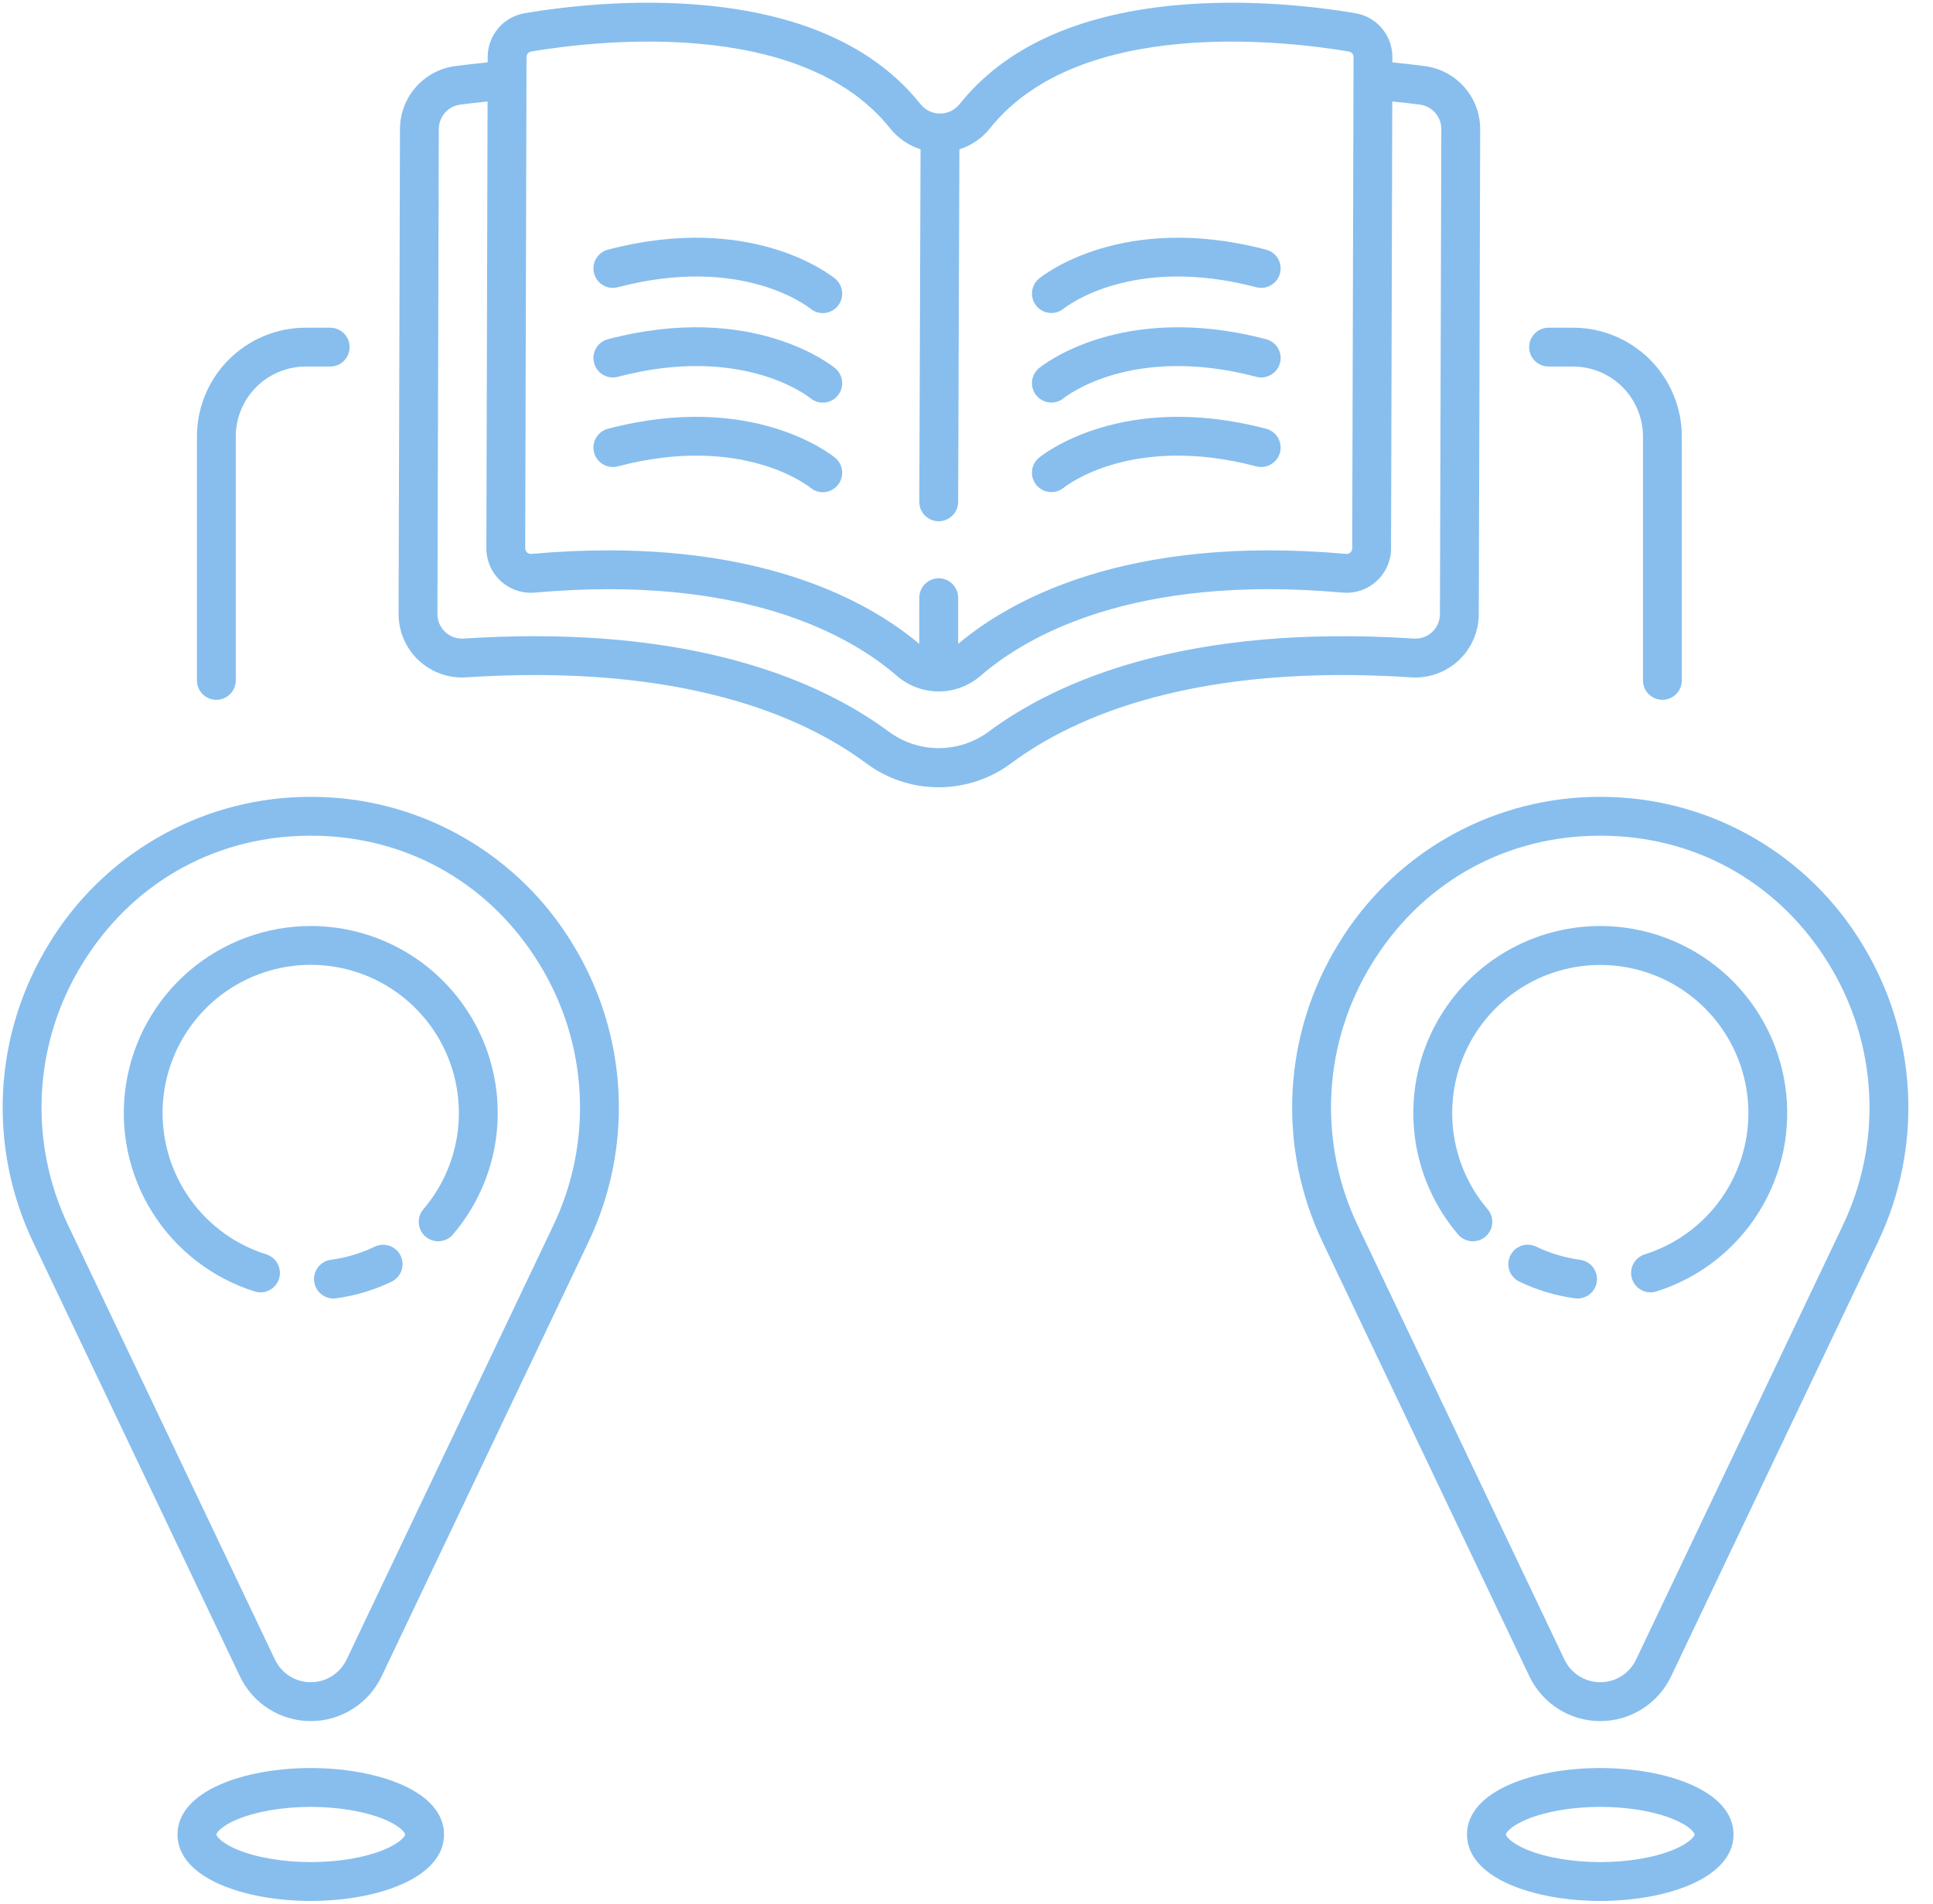 <svg width="65" height="64" viewBox="0 0 65 64" fill="none" xmlns="http://www.w3.org/2000/svg">
<g clip-path="url(#clip0)">
<path d="M10.777 26.794C10.559 26.788 10.34 26.788 10.123 26.794C8.409 26.845 6.736 27.323 5.255 28.187C3.774 29.05 2.532 30.27 1.644 31.737C0.726 33.23 0.196 34.93 0.104 36.68C0.011 38.431 0.359 40.177 1.114 41.759L8.068 56.359C8.282 56.809 8.62 57.189 9.041 57.455C9.463 57.721 9.951 57.863 10.45 57.863C10.949 57.863 11.437 57.721 11.858 57.455C12.28 57.189 12.618 56.809 12.832 56.359L19.786 41.759C20.541 40.177 20.889 38.431 20.796 36.68C20.704 34.93 20.174 33.23 19.256 31.737C18.368 30.27 17.126 29.05 15.645 28.187C14.164 27.323 12.491 26.845 10.777 26.794V26.794ZM18.607 41.197L11.653 55.797C11.545 56.024 11.374 56.216 11.161 56.351C10.948 56.485 10.702 56.556 10.45 56.556C10.198 56.556 9.952 56.485 9.739 56.351C9.526 56.216 9.355 56.024 9.247 55.797L2.293 41.197C1.632 39.811 1.328 38.282 1.409 36.748C1.49 35.215 1.954 33.726 2.759 32.418C4.381 29.763 7.079 28.189 10.161 28.1C10.257 28.097 10.353 28.096 10.45 28.096C10.547 28.096 10.643 28.097 10.739 28.1C13.821 28.189 16.519 29.763 18.142 32.418C18.946 33.726 19.41 35.215 19.491 36.748C19.573 38.282 19.268 39.812 18.607 41.197V41.197Z" fill="#87BEEE"/>
<path d="M10.45 31.132C8.948 31.133 7.495 31.671 6.355 32.649C5.216 33.627 4.464 34.982 4.236 36.467C4.008 37.951 4.319 39.469 5.113 40.744C5.907 42.019 7.132 42.968 8.565 43.419C8.73 43.471 8.909 43.455 9.063 43.374C9.216 43.294 9.331 43.156 9.383 42.991C9.435 42.826 9.419 42.647 9.339 42.493C9.259 42.34 9.121 42.224 8.956 42.172C7.934 41.852 7.043 41.21 6.415 40.343C5.786 39.476 5.454 38.429 5.467 37.358C5.48 36.288 5.838 35.249 6.487 34.398C7.136 33.546 8.043 32.927 9.072 32.631C10.101 32.335 11.198 32.379 12.201 32.755C13.204 33.132 14.058 33.822 14.638 34.722C15.217 35.622 15.492 36.686 15.419 37.754C15.348 38.823 14.933 39.84 14.238 40.654C14.125 40.786 14.069 40.957 14.083 41.129C14.097 41.302 14.178 41.462 14.31 41.575C14.441 41.687 14.612 41.743 14.785 41.73C14.958 41.716 15.118 41.634 15.231 41.503C16.011 40.589 16.513 39.471 16.678 38.281C16.842 37.091 16.663 35.879 16.16 34.788C15.656 33.696 14.851 32.772 13.84 32.124C12.828 31.477 11.652 31.132 10.45 31.132V31.132Z" fill="#87BEEE"/>
<path d="M12.605 41.911C12.138 42.136 11.639 42.285 11.125 42.355C10.953 42.378 10.798 42.468 10.693 42.606C10.588 42.744 10.542 42.918 10.565 43.089C10.588 43.261 10.679 43.416 10.817 43.521C10.954 43.626 11.128 43.672 11.3 43.649C11.949 43.561 12.581 43.372 13.171 43.088C13.326 43.012 13.445 42.878 13.501 42.715C13.557 42.552 13.547 42.374 13.472 42.219C13.398 42.063 13.265 41.944 13.102 41.886C12.94 41.829 12.761 41.837 12.605 41.911L12.605 41.911Z" fill="#87BEEE"/>
<path d="M10.45 59.441C8.223 59.441 5.969 60.208 5.969 61.675C5.969 63.142 8.223 63.909 10.45 63.909C12.677 63.909 14.931 63.142 14.931 61.675C14.931 60.208 12.677 59.441 10.45 59.441ZM12.908 62.189C12.271 62.452 11.376 62.603 10.45 62.603C9.525 62.603 8.629 62.452 7.992 62.189C7.4 61.944 7.275 61.711 7.275 61.675C7.275 61.639 7.4 61.405 7.992 61.161C8.629 60.898 9.525 60.747 10.45 60.747C11.376 60.747 12.271 60.898 12.908 61.161C13.501 61.405 13.625 61.639 13.625 61.675C13.625 61.711 13.501 61.944 12.908 62.189Z" fill="#87BEEE"/>
<path d="M62.617 31.736C61.729 30.27 60.487 29.05 59.006 28.186C57.525 27.323 55.852 26.845 54.138 26.794C53.921 26.788 53.702 26.788 53.484 26.794C51.771 26.845 50.097 27.323 48.616 28.186C47.135 29.05 45.894 30.27 45.005 31.736C44.087 33.23 43.558 34.93 43.465 36.68C43.372 38.431 43.72 40.177 44.475 41.759L51.429 56.359C51.644 56.809 51.981 57.189 52.403 57.455C52.824 57.721 53.313 57.863 53.811 57.863C54.31 57.863 54.798 57.721 55.22 57.455C55.641 57.189 55.979 56.809 56.193 56.359L63.147 41.759C63.903 40.177 64.25 38.431 64.157 36.68C64.065 34.93 63.535 33.23 62.617 31.736V31.736ZM61.968 41.197L55.014 55.797C54.906 56.024 54.735 56.216 54.522 56.351C54.309 56.485 54.063 56.556 53.811 56.556C53.559 56.556 53.313 56.485 53.1 56.351C52.887 56.216 52.717 56.024 52.608 55.797L45.654 41.197C44.993 39.812 44.689 38.282 44.77 36.748C44.851 35.215 45.315 33.726 46.12 32.418C47.742 29.763 50.441 28.189 53.522 28.1C53.714 28.094 53.909 28.094 54.1 28.1C57.182 28.189 59.88 29.763 61.503 32.418C62.307 33.726 62.771 35.215 62.852 36.748C62.934 38.282 62.63 39.812 61.968 41.197V41.197Z" fill="#87BEEE"/>
<path d="M53.811 31.132C52.61 31.132 51.433 31.477 50.422 32.124C49.41 32.772 48.605 33.696 48.102 34.787C47.599 35.879 47.419 37.091 47.584 38.281C47.748 39.471 48.25 40.589 49.031 41.503C49.143 41.634 49.303 41.716 49.476 41.73C49.649 41.743 49.82 41.687 49.952 41.575C50.083 41.462 50.165 41.302 50.178 41.129C50.192 40.957 50.136 40.786 50.023 40.654C49.329 39.84 48.915 38.823 48.843 37.755C48.771 36.688 49.045 35.625 49.625 34.725C50.205 33.825 51.059 33.136 52.061 32.759C53.063 32.383 54.159 32.339 55.188 32.635C56.217 32.931 57.123 33.55 57.772 34.401C58.421 35.252 58.779 36.29 58.792 37.36C58.805 38.43 58.473 39.477 57.845 40.343C57.217 41.21 56.326 41.851 55.305 42.172C55.14 42.224 55.002 42.34 54.922 42.493C54.842 42.647 54.826 42.826 54.878 42.991C54.93 43.156 55.045 43.294 55.199 43.374C55.352 43.455 55.531 43.471 55.697 43.419C57.13 42.968 58.354 42.019 59.148 40.744C59.942 39.469 60.253 37.951 60.025 36.467C59.798 34.982 59.046 33.627 57.906 32.649C56.766 31.671 55.313 31.133 53.811 31.132V31.132Z" fill="#87BEEE"/>
<path d="M53.136 42.355C52.623 42.285 52.123 42.136 51.656 41.911C51.5 41.836 51.32 41.826 51.157 41.883C50.993 41.941 50.859 42.06 50.784 42.217C50.709 42.373 50.699 42.552 50.756 42.716C50.814 42.879 50.934 43.013 51.09 43.088C51.68 43.372 52.312 43.562 52.961 43.649C53.046 43.661 53.133 43.655 53.216 43.633C53.298 43.611 53.376 43.574 53.445 43.522C53.513 43.47 53.57 43.405 53.613 43.331C53.656 43.256 53.684 43.175 53.696 43.09C53.708 43.005 53.702 42.918 53.68 42.835C53.658 42.752 53.62 42.675 53.568 42.606C53.516 42.538 53.451 42.481 53.377 42.438C53.303 42.395 53.221 42.366 53.136 42.355L53.136 42.355Z" fill="#87BEEE"/>
<path d="M53.811 59.441C51.584 59.441 49.33 60.208 49.33 61.675C49.33 63.142 51.584 63.909 53.811 63.909C56.038 63.909 58.292 63.142 58.292 61.675C58.292 60.208 56.038 59.441 53.811 59.441ZM56.269 62.189C55.632 62.452 54.737 62.603 53.811 62.603C52.886 62.603 51.99 62.452 51.354 62.189C50.761 61.944 50.636 61.711 50.636 61.675C50.636 61.639 50.761 61.405 51.354 61.161C51.99 60.898 52.886 60.747 53.811 60.747C54.737 60.747 55.632 60.898 56.269 61.161C56.862 61.405 56.986 61.639 56.986 61.675C56.986 61.711 56.862 61.944 56.269 62.189Z" fill="#87BEEE"/>
<path d="M47.458 22.772C47.748 22.791 48.04 22.75 48.314 22.651C48.589 22.553 48.84 22.399 49.052 22.2C49.265 22.001 49.434 21.76 49.55 21.493C49.666 21.226 49.726 20.937 49.726 20.646L49.773 4.336C49.772 3.818 49.583 3.318 49.24 2.929C48.898 2.54 48.426 2.289 47.912 2.222C47.596 2.181 47.228 2.138 46.82 2.097L46.821 1.919C46.822 1.566 46.697 1.223 46.469 0.953C46.241 0.683 45.924 0.502 45.576 0.444V0.444C44.367 0.239 41.959 -0.066 39.418 0.187C36.171 0.509 33.767 1.623 32.272 3.496C32.193 3.596 32.093 3.677 31.978 3.733C31.863 3.789 31.738 3.818 31.61 3.818C31.483 3.818 31.357 3.789 31.242 3.733C31.128 3.677 31.027 3.596 30.949 3.496C29.453 1.623 27.049 0.509 23.803 0.187C21.261 -0.066 18.854 0.239 17.645 0.444C17.296 0.502 16.98 0.682 16.752 0.952C16.523 1.222 16.399 1.564 16.399 1.918L16.399 2.097C15.992 2.138 15.625 2.181 15.31 2.222C14.797 2.289 14.325 2.54 13.983 2.929C13.641 3.318 13.451 3.817 13.45 4.335L13.403 20.645C13.403 20.936 13.463 21.224 13.579 21.492C13.694 21.759 13.864 22 14.077 22.2C14.289 22.399 14.54 22.553 14.815 22.651C15.089 22.75 15.381 22.791 15.672 22.772C22.938 22.299 26.995 24.078 29.117 25.654C29.823 26.183 30.682 26.468 31.564 26.468C32.446 26.468 33.305 26.183 34.011 25.654C36.135 24.078 40.192 22.299 47.458 22.772ZM17.705 1.919C17.705 1.875 17.721 1.831 17.75 1.797C17.778 1.762 17.818 1.739 17.862 1.732C19.93 1.382 26.913 0.534 29.928 4.311C30.193 4.643 30.55 4.89 30.955 5.019L30.913 16.869C30.912 16.955 30.929 17.04 30.961 17.119C30.994 17.198 31.042 17.271 31.102 17.331C31.163 17.392 31.234 17.441 31.314 17.474C31.393 17.507 31.478 17.524 31.563 17.524H31.566C31.738 17.524 31.904 17.456 32.027 17.334C32.149 17.212 32.218 17.047 32.219 16.874L32.261 5.021C32.668 4.891 33.027 4.644 33.292 4.311C36.307 0.534 43.289 1.382 45.358 1.732C45.402 1.739 45.441 1.762 45.47 1.796C45.499 1.83 45.515 1.873 45.515 1.918L45.47 18.433C45.471 18.459 45.465 18.485 45.455 18.509C45.444 18.534 45.428 18.555 45.409 18.573C45.389 18.59 45.365 18.604 45.34 18.613C45.314 18.621 45.287 18.625 45.26 18.622C37.867 17.962 33.946 20.192 32.219 21.648V20.095C32.219 19.922 32.15 19.756 32.027 19.633C31.905 19.511 31.739 19.442 31.566 19.442C31.392 19.442 31.226 19.511 31.104 19.633C30.981 19.756 30.913 19.922 30.913 20.095V21.648C29.399 20.372 26.203 18.503 20.462 18.503C19.65 18.503 18.787 18.541 17.871 18.622C17.844 18.625 17.817 18.622 17.791 18.613C17.766 18.604 17.742 18.591 17.722 18.573C17.703 18.555 17.687 18.534 17.677 18.51C17.666 18.486 17.661 18.461 17.661 18.435L17.705 1.919ZM33.233 24.606C32.749 24.961 32.164 25.153 31.564 25.152C30.964 25.152 30.38 24.96 29.897 24.605C27.849 23.086 24.176 21.389 17.982 21.389C17.222 21.389 16.424 21.414 15.587 21.469C15.474 21.476 15.361 21.46 15.255 21.422C15.149 21.384 15.052 21.325 14.97 21.247C14.887 21.17 14.822 21.077 14.777 20.974C14.732 20.87 14.709 20.759 14.709 20.646L14.756 4.336C14.757 4.136 14.83 3.942 14.963 3.791C15.095 3.64 15.278 3.543 15.477 3.517C15.737 3.483 16.046 3.447 16.395 3.412L16.355 18.433C16.355 18.641 16.398 18.846 16.482 19.037C16.566 19.227 16.689 19.398 16.842 19.538C16.996 19.678 17.177 19.785 17.374 19.851C17.571 19.917 17.78 19.942 17.987 19.923C25.052 19.293 28.647 21.407 30.161 22.724C30.552 23.06 31.05 23.246 31.566 23.246C32.081 23.246 32.58 23.06 32.97 22.724C34.484 21.407 38.08 19.293 45.144 19.923C45.351 19.942 45.56 19.917 45.757 19.851C45.954 19.785 46.135 19.678 46.288 19.538C46.442 19.398 46.564 19.228 46.648 19.038C46.733 18.848 46.776 18.642 46.776 18.435L46.817 3.411C47.17 3.447 47.483 3.483 47.745 3.517C47.944 3.543 48.127 3.64 48.26 3.79C48.393 3.941 48.466 4.134 48.467 4.335L48.42 20.645C48.42 20.757 48.397 20.869 48.353 20.973C48.308 21.076 48.242 21.17 48.16 21.247C48.078 21.324 47.98 21.384 47.874 21.422C47.768 21.46 47.655 21.476 47.542 21.469C39.88 20.97 35.531 22.899 33.233 24.606H33.233Z" fill="#87BEEE"/>
<path d="M35.354 10.523C35.504 10.523 35.65 10.472 35.766 10.377C35.859 10.303 38.077 8.561 42.244 9.657C42.412 9.701 42.59 9.677 42.739 9.589C42.889 9.502 42.998 9.359 43.042 9.191C43.086 9.024 43.062 8.846 42.974 8.696C42.887 8.547 42.744 8.438 42.576 8.394C37.724 7.118 35.047 9.277 34.935 9.369C34.832 9.455 34.758 9.571 34.723 9.7C34.688 9.83 34.694 9.967 34.74 10.093C34.786 10.219 34.869 10.328 34.979 10.405C35.089 10.482 35.22 10.523 35.354 10.523Z" fill="#87BEEE"/>
<path d="M35.354 13.534C35.504 13.534 35.65 13.482 35.766 13.388C35.859 13.313 38.077 11.572 42.244 12.668C42.412 12.712 42.59 12.688 42.739 12.6C42.889 12.513 42.998 12.37 43.042 12.202C43.086 12.035 43.062 11.857 42.974 11.707C42.887 11.557 42.744 11.449 42.576 11.405C37.723 10.129 35.047 12.288 34.935 12.38C34.832 12.466 34.758 12.582 34.723 12.711C34.688 12.841 34.694 12.978 34.74 13.104C34.786 13.23 34.869 13.339 34.979 13.416C35.089 13.493 35.22 13.534 35.354 13.534V13.534Z" fill="#87BEEE"/>
<path d="M35.354 16.544C35.504 16.545 35.65 16.493 35.766 16.399C35.859 16.324 38.077 14.583 42.244 15.679C42.412 15.723 42.59 15.698 42.739 15.611C42.889 15.524 42.998 15.38 43.042 15.213C43.086 15.046 43.062 14.867 42.974 14.718C42.887 14.568 42.744 14.459 42.576 14.415C37.723 13.14 35.047 15.299 34.935 15.391C34.832 15.477 34.758 15.592 34.723 15.722C34.688 15.851 34.694 15.989 34.74 16.115C34.786 16.241 34.869 16.35 34.979 16.427C35.089 16.504 35.22 16.545 35.354 16.544Z" fill="#87BEEE"/>
<path d="M20.774 9.657C24.933 8.563 27.152 10.296 27.252 10.377C27.385 10.487 27.557 10.54 27.73 10.523C27.902 10.507 28.061 10.422 28.171 10.289C28.281 10.155 28.334 9.983 28.317 9.811C28.301 9.638 28.217 9.479 28.083 9.369C27.971 9.277 25.296 7.118 20.442 8.394C20.274 8.438 20.131 8.546 20.044 8.696C19.957 8.846 19.932 9.024 19.977 9.191C20.02 9.359 20.129 9.502 20.279 9.589C20.428 9.677 20.607 9.701 20.774 9.657V9.657Z" fill="#87BEEE"/>
<path d="M20.774 12.668C24.934 11.574 27.152 13.307 27.252 13.388C27.385 13.498 27.557 13.551 27.73 13.534C27.902 13.518 28.061 13.433 28.171 13.3C28.281 13.166 28.334 12.994 28.317 12.822C28.301 12.649 28.217 12.49 28.083 12.38C27.971 12.288 25.296 10.129 20.442 11.405C20.274 11.449 20.131 11.557 20.044 11.707C19.957 11.857 19.932 12.035 19.977 12.202C20.02 12.37 20.129 12.513 20.279 12.6C20.428 12.688 20.607 12.712 20.774 12.668V12.668Z" fill="#87BEEE"/>
<path d="M20.774 15.679C24.934 14.585 27.152 16.318 27.252 16.398C27.385 16.509 27.557 16.561 27.73 16.545C27.902 16.528 28.061 16.444 28.171 16.31C28.281 16.177 28.334 16.005 28.317 15.832C28.301 15.66 28.217 15.501 28.083 15.391C27.971 15.299 25.296 13.14 20.442 14.415C20.274 14.459 20.131 14.568 20.044 14.718C19.957 14.867 19.932 15.046 19.977 15.213C20.02 15.381 20.129 15.524 20.279 15.611C20.428 15.698 20.607 15.723 20.774 15.679V15.679Z" fill="#87BEEE"/>
<path d="M7.275 23.528C7.448 23.528 7.614 23.459 7.737 23.336C7.859 23.214 7.928 23.048 7.928 22.875V14.673C7.929 14.05 8.176 13.453 8.617 13.012C9.057 12.572 9.654 12.324 10.277 12.323H11.103C11.276 12.323 11.443 12.255 11.565 12.132C11.687 12.01 11.756 11.844 11.756 11.67C11.756 11.497 11.687 11.331 11.565 11.209C11.443 11.086 11.276 11.017 11.103 11.017H10.277C9.308 11.018 8.379 11.404 7.694 12.089C7.008 12.774 6.623 13.704 6.622 14.673V22.875C6.622 23.048 6.691 23.214 6.813 23.336C6.936 23.459 7.102 23.528 7.275 23.528V23.528Z" fill="#87BEEE"/>
<path d="M52.073 12.323H52.898C53.521 12.324 54.118 12.572 54.559 13.012C54.999 13.453 55.247 14.05 55.248 14.673V22.875C55.248 23.048 55.317 23.214 55.439 23.337C55.562 23.459 55.728 23.528 55.901 23.528C56.074 23.528 56.24 23.459 56.363 23.337C56.485 23.214 56.554 23.048 56.554 22.875V14.673C56.553 13.704 56.167 12.774 55.482 12.089C54.797 11.404 53.867 11.018 52.898 11.017H52.073C51.9 11.017 51.733 11.086 51.611 11.209C51.488 11.331 51.42 11.497 51.42 11.67C51.42 11.844 51.488 12.01 51.611 12.132C51.733 12.255 51.9 12.323 52.073 12.323V12.323Z" fill="#87BEEE"/>
</g>
<defs>
<clipPath id="clip0">
<rect width="64.261" height="64" fill="white"/>
</clipPath>
</defs>
</svg>
